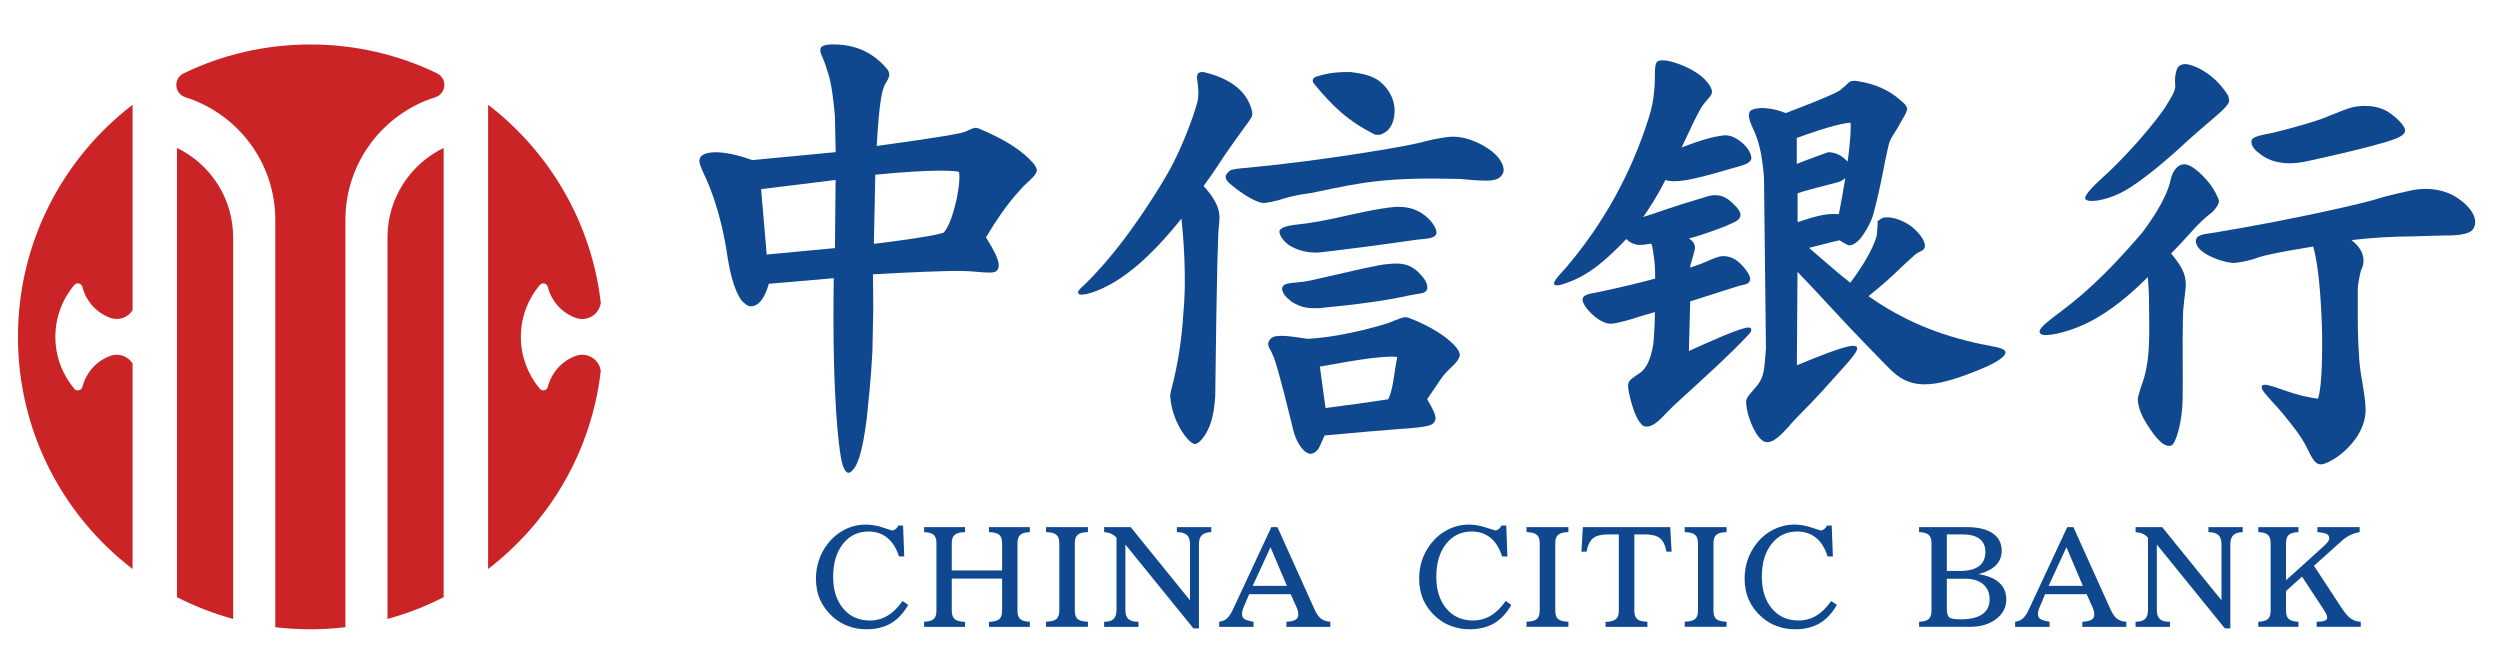 <?xml version="1.0" encoding="utf-8"?>
<!-- Generator: Adobe Illustrator 16.0.0, SVG Export Plug-In . SVG Version: 6.00 Build 0)  -->
<!DOCTYPE svg PUBLIC "-//W3C//DTD SVG 1.1//EN" "http://www.w3.org/Graphics/SVG/1.1/DTD/svg11.dtd">
<svg version="1.1" id="图层_1" xmlns="http://www.w3.org/2000/svg" xmlns:xlink="http://www.w3.org/1999/xlink" x="0px" y="0px"
	 width="595.28px" height="158.948px" viewBox="0 0 595.28 158.948" enable-background="new 0 0 595.28 158.948"
	 xml:space="preserve">
<g>
	<defs>
		<rect id="SVGID_1_" x="4.277" y="10.57" width="585.091" height="139.269"/>
	</defs>
	<clipPath id="SVGID_2_">
		<use xlink:href="#SVGID_1_"  overflow="visible"/>
	</clipPath>
	<path clip-path="url(#SVGID_2_)" fill="#CB2427" d="M42.136,35.223v106.973c4.234,2.162,8.706,3.904,13.38,5.187V56.54
		C55.516,47.164,50.063,39.053,42.136,35.223"/>
	<path clip-path="url(#SVGID_2_)" fill="#CB2427" d="M105.637,35.223v106.973c-4.216,2.162-8.688,3.904-13.371,5.187V56.54
		C92.266,47.164,97.728,39.053,105.637,35.223"/>
	<path clip-path="url(#SVGID_2_)" fill="#CB2427" d="M105.811,20.22c0-1.219-0.715-2.264-1.741-2.758
		c-9.119-4.408-19.365-6.874-30.169-6.874c-10.823,0-21.06,2.465-30.188,6.882c-1.018,0.495-1.732,1.531-1.732,2.75
		c0,1.384,0.908,2.539,2.163,2.923v0.009c12.399,3.914,21.408,15.506,21.408,29.208v96.984c2.722,0.329,5.526,0.494,8.349,0.494
		s5.608-0.165,8.349-0.494V52.36c0-13.701,9-25.303,21.408-29.208l0.009-0.009C104.913,22.759,105.811,21.595,105.811,20.22"/>
	<path clip-path="url(#SVGID_2_)" fill="#CB2427" d="M26.272,75.684c2.007,0.724,4.198-0.073,5.297-1.806V24.949
		C14.972,37.669,4.277,57.685,4.277,80.211c0,22.521,10.695,42.556,27.292,55.275V86.544c-1.1-1.732-3.29-2.53-5.297-1.815
		c-3.391,1.256-5.764,4.033-6.607,7.281c-0.018,0.056-0.046,0.11-0.046,0.11c-0.146,0.531-0.559,0.843-1.082,0.843
		c-0.302,0-0.586-0.128-0.779-0.329c-2.85-3.351-4.573-7.685-4.573-12.423c0-4.748,1.723-9.073,4.573-12.427
		c0.202-0.192,0.477-0.321,0.779-0.321c0.522,0,0.962,0.367,1.072,0.843h0.009c-0.037-0.184-0.083-0.357-0.119-0.541
		C20.196,71.285,22.652,74.374,26.272,75.684"/>
	<path clip-path="url(#SVGID_2_)" fill="#CB2427" d="M137.108,84.739c-3.418,1.246-5.801,4.051-6.644,7.327
		c-0.009,0-0.019,0.036-0.019,0.036c-0.11,0.495-0.55,0.861-1.063,0.861c-0.394,0-0.742-0.22-0.953-0.513
		c-2.74-3.331-4.408-7.593-4.408-12.239c0-4.656,1.668-8.908,4.408-12.226c0.211-0.312,0.559-0.513,0.953-0.513
		c0.504,0,0.926,0.339,1.063,0.825v0.027c0.825,3.299,3.226,6.113,6.663,7.369c2.328,0.834,4.875-0.357,5.719-2.667
		c0.101-0.303,0.174-0.605,0.229-0.907c-2.218-19.191-12.262-36.007-26.833-47.179v110.547
		c14.571-11.181,24.616-27.988,26.833-47.192c-0.055-0.293-0.128-0.596-0.229-0.898C141.983,85.096,139.436,83.895,137.108,84.739"
		/>
	<path clip-path="url(#SVGID_2_)" fill="#0F488E" d="M214.906,143.112l1.338,0.917c-1.082,1.942-2.438,3.391-4.078,4.38
		c-1.631,0.936-3.556,1.43-5.792,1.43c-1.549,0-2.988-0.238-4.326-0.732c-1.329-0.459-2.539-1.191-3.629-2.108
		c-1.365-1.21-2.401-2.584-3.097-4.087c-0.697-1.54-1.036-3.244-1.036-5.133c0-1.539,0.238-3.006,0.715-4.417
		c0.458-1.375,1.146-2.676,2.08-3.867c1.146-1.484,2.502-2.603,4.069-3.391c1.567-0.788,3.235-1.191,5.003-1.191
		c1.32,0,2.686,0.238,4.042,0.696c1.393,0.458,2.126,0.696,2.208,0.696c0.293,0,0.568-0.11,0.825-0.312
		c0.275-0.201,0.504-0.495,0.688-0.861h1.118l0.275,7.368h-1.256c-0.596-1.925-1.512-3.391-2.74-4.417
		c-1.237-1.009-2.731-1.521-4.509-1.521c-2.52,0-4.555,0.989-6.094,2.951c-1.558,1.961-2.328,4.582-2.328,7.845
		c0,3.115,0.797,5.646,2.401,7.552c1.604,1.905,3.721,2.841,6.323,2.841c1.531,0,2.933-0.367,4.207-1.137
		C212.578,145.879,213.778,144.688,214.906,143.112"/>
	<path clip-path="url(#SVGID_2_)" fill="#0F488E" d="M238.614,135.835v-6.507c0-0.953-0.238-1.595-0.706-1.998
		s-1.274-0.604-2.419-0.623v-1.191h9.724v1.191c-1.072,0.036-1.833,0.238-2.273,0.642c-0.44,0.385-0.669,1.045-0.669,1.979v16.093
		c0,0.935,0.22,1.595,0.66,1.979c0.44,0.403,1.201,0.604,2.282,0.642v1.229h-9.724v-1.191c1.164-0.056,1.97-0.257,2.429-0.642
		c0.458-0.403,0.696-1.063,0.696-2.017v-7.644h-11.987v7.644c0,0.935,0.248,1.613,0.724,2.017c0.477,0.385,1.301,0.604,2.438,0.642
		v1.191h-9.742v-1.229c1.063-0.037,1.814-0.238,2.264-0.642c0.458-0.385,0.669-1.045,0.669-1.979v-16.093
		c0-0.935-0.211-1.595-0.669-1.979c-0.449-0.403-1.209-0.605-2.264-0.642v-1.191h9.742v1.191c-1.155,0.019-1.971,0.22-2.447,0.623
		c-0.467,0.403-0.715,1.045-0.715,1.998v6.507H238.614"/>
	<path clip-path="url(#SVGID_2_)" fill="#0F488E" d="M255.926,145.403c0,0.953,0.229,1.632,0.696,2.017
		c0.458,0.385,1.265,0.586,2.429,0.623v1.21h-9.98l0.019-1.229c1.155-0.019,1.97-0.22,2.447-0.623
		c0.467-0.385,0.697-1.045,0.697-1.998V129.31c0-0.916-0.238-1.595-0.715-1.979c-0.477-0.403-1.283-0.604-2.429-0.623l-0.019-1.191
		h9.98v1.191c-1.146,0.019-1.952,0.22-2.419,0.623c-0.477,0.385-0.706,1.063-0.706,1.979V145.403"/>
	<path clip-path="url(#SVGID_2_)" fill="#0F488E" d="M267.968,145.275c0,0.953,0.229,1.668,0.696,2.107
		c0.458,0.44,1.183,0.66,2.181,0.66h0.248v1.229h-8.184v-1.229h0.092c0.99,0,1.705-0.22,2.163-0.66
		c0.458-0.439,0.687-1.154,0.687-2.107v-17.229c-0.321-0.403-0.715-0.696-1.209-0.935c-0.486-0.22-1.054-0.349-1.732-0.403v-1.191
		h6.324l14.123,17.431v-13.398c0-0.989-0.248-1.704-0.742-2.163c-0.504-0.458-1.283-0.678-2.383-0.678v-1.191h8.184v1.191
		c-1.017,0.019-1.759,0.257-2.236,0.715c-0.467,0.458-0.697,1.173-0.697,2.126v20.07h-1.319l-16.194-19.96V145.275"/>
	<path clip-path="url(#SVGID_2_)" fill="#0F488E" d="M298.477,149.271v-1.229c-1.091-0.184-1.814-0.403-2.181-0.66
		c-0.376-0.274-0.55-0.659-0.55-1.173c0-0.257,0.018-0.513,0.091-0.788c0.064-0.257,0.165-0.55,0.312-0.88l1.292-3.061h9.889
		l1.384,3.098c0.146,0.312,0.247,0.604,0.33,0.916c0.055,0.312,0.092,0.605,0.092,0.861c0,0.55-0.229,0.953-0.66,1.21
		c-0.422,0.275-1.155,0.439-2.153,0.477l-0.019,1.229h10.466v-1.229c-0.907-0.037-1.649-0.293-2.218-0.733
		c-0.577-0.439-1.1-1.191-1.576-2.272l-8.798-19.521h-1.458l-9.164,19.648c-0.467,0.972-0.926,1.668-1.42,2.108
		c-0.477,0.421-1.091,0.678-1.833,0.77v1.229H298.477 M302.519,130.3l3.913,9.201h-8.147L302.519,130.3z"/>
	<path clip-path="url(#SVGID_2_)" fill="#0F488E" d="M358.522,143.112l1.339,0.917c-1.082,1.942-2.447,3.391-4.078,4.38
		c-1.641,0.936-3.557,1.43-5.783,1.43c-1.558,0-2.997-0.238-4.335-0.732c-1.338-0.459-2.548-1.191-3.61-2.108
		c-1.394-1.21-2.42-2.584-3.116-4.087c-0.679-1.54-1.026-3.244-1.026-5.133c0-1.539,0.229-3.006,0.696-4.417
		c0.477-1.375,1.154-2.676,2.08-3.867c1.164-1.484,2.512-2.603,4.078-3.391c1.567-0.788,3.227-1.191,5.004-1.191
		c1.32,0,2.677,0.238,4.051,0.696c1.384,0.458,2.117,0.696,2.19,0.696c0.284,0,0.568-0.11,0.834-0.312
		c0.275-0.201,0.495-0.495,0.696-0.861h1.118l0.266,7.368h-1.265c-0.577-1.925-1.503-3.391-2.722-4.417
		c-1.246-1.009-2.74-1.521-4.509-1.521c-2.529,0-4.555,0.989-6.112,2.951c-1.549,1.961-2.319,4.582-2.319,7.845
		c0,3.115,0.798,5.646,2.401,7.552c1.595,1.905,3.721,2.841,6.323,2.841c1.53,0,2.933-0.367,4.216-1.137
		C356.204,145.879,357.405,144.688,358.522,143.112"/>
	<path clip-path="url(#SVGID_2_)" fill="#0F488E" d="M370.327,145.403c0,0.953,0.229,1.632,0.688,2.017
		c0.476,0.385,1.292,0.586,2.438,0.623v1.21h-9.98l0.027-1.229c1.146-0.019,1.952-0.22,2.42-0.623
		c0.477-0.385,0.705-1.045,0.705-1.998V129.31c0-0.916-0.229-1.595-0.715-1.979c-0.467-0.403-1.273-0.604-2.41-0.623l-0.027-1.191
		h9.98v1.191c-1.146,0.019-1.952,0.22-2.41,0.623c-0.486,0.385-0.715,1.063-0.715,1.979V145.403"/>
	<path clip-path="url(#SVGID_2_)" fill="#0F488E" d="M397.701,125.516l0.33,5.847h-1.219c-0.303-1.558-0.825-2.621-1.586-3.226
		c-0.751-0.587-1.97-0.898-3.638-0.898h-2.438v18.183c0,0.935,0.229,1.613,0.697,1.998c0.458,0.403,1.265,0.604,2.419,0.623v1.229
		h-9.962v-1.191c1.155-0.037,1.952-0.257,2.438-0.642c0.477-0.403,0.715-1.082,0.715-2.017v-18.183h-2.456
		c-1.686,0-2.896,0.312-3.647,0.898c-0.751,0.604-1.273,1.668-1.585,3.226h-1.21l0.33-5.847H397.701"/>
	<path clip-path="url(#SVGID_2_)" fill="#0F488E" d="M408.002,145.403c0,0.953,0.229,1.632,0.688,2.017
		c0.468,0.385,1.283,0.586,2.429,0.623v1.21h-9.971l0.018-1.229c1.164-0.019,1.971-0.22,2.438-0.623
		c0.467-0.385,0.705-1.045,0.705-1.998V129.31c0-0.916-0.238-1.595-0.715-1.979c-0.477-0.403-1.283-0.604-2.429-0.623l-0.018-1.191
		h9.971v1.191c-1.146,0.019-1.952,0.22-2.41,0.623c-0.468,0.385-0.706,1.063-0.706,1.979V145.403"/>
	<path clip-path="url(#SVGID_2_)" fill="#0F488E" d="M436.027,143.112l1.338,0.917c-1.072,1.942-2.438,3.391-4.069,4.38
		c-1.64,0.936-3.564,1.43-5.792,1.43c-1.558,0-2.996-0.238-4.334-0.732c-1.329-0.459-2.539-1.191-3.611-2.108
		c-1.393-1.21-2.41-2.584-3.106-4.087c-0.696-1.54-1.036-3.244-1.036-5.133c0-1.539,0.229-3.006,0.706-4.417
		c0.458-1.375,1.164-2.676,2.071-3.867c1.146-1.484,2.521-2.603,4.087-3.391c1.559-0.788,3.235-1.191,4.995-1.191
		c1.329,0,2.685,0.238,4.06,0.696s2.108,0.696,2.199,0.696c0.275,0,0.56-0.11,0.825-0.312c0.257-0.201,0.485-0.495,0.696-0.861h1.1
		l0.275,7.368h-1.256c-0.596-1.925-1.503-3.391-2.73-4.417c-1.229-1.009-2.74-1.521-4.527-1.521c-2.502,0-4.537,0.989-6.086,2.951
		c-1.558,1.961-2.318,4.582-2.318,7.845c0,3.115,0.798,5.646,2.401,7.552c1.595,1.905,3.721,2.841,6.323,2.841
		c1.53,0,2.924-0.367,4.207-1.137C433.718,145.879,434.909,144.688,436.027,143.112"/>
	<path clip-path="url(#SVGID_2_)" fill="#0F488E" d="M469.047,149.252c2.521,0,4.601-0.587,6.232-1.833
		c1.631-1.229,2.446-2.786,2.446-4.655c0-1.668-0.559-3.007-1.695-4.033c-1.154-1.026-2.804-1.704-4.977-2.016
		c1.843-0.477,3.235-1.155,4.161-2.09c0.944-0.935,1.411-2.107,1.411-3.482c0-1.814-0.715-3.189-2.153-4.161
		c-1.421-0.971-3.474-1.466-6.158-1.466h-11.355v1.191c1.072,0.036,1.833,0.238,2.282,0.642c0.439,0.385,0.669,1.045,0.669,1.979
		v16.093c0,0.935-0.229,1.595-0.66,1.979c-0.439,0.403-1.209,0.604-2.291,0.642v1.21H469.047 M463.566,127.239h3.63
		c1.851,0,3.234,0.349,4.151,1.063c0.926,0.696,1.402,1.76,1.402,3.152c0,1.448-0.514,2.585-1.521,3.354
		c-1.026,0.751-2.493,1.137-4.427,1.137h-3.235V127.239z M467.893,137.796c1.842,0,3.271,0.44,4.307,1.302
		c1.036,0.88,1.549,2.089,1.549,3.61c0,1.559-0.586,2.75-1.75,3.556c-1.183,0.807-2.896,1.21-5.159,1.21
		c-1.394,0-2.292-0.146-2.677-0.458c-0.394-0.293-0.596-0.99-0.596-2.107v-7.112H467.893z"/>
	<path clip-path="url(#SVGID_2_)" fill="#0F488E" d="M488.018,149.271v-1.229c-1.1-0.184-1.833-0.403-2.199-0.66
		c-0.385-0.274-0.56-0.659-0.56-1.173c0-0.257,0.037-0.513,0.102-0.788c0.063-0.257,0.165-0.55,0.312-0.88l1.301-3.061h9.88
		l1.393,3.098c0.138,0.312,0.248,0.604,0.321,0.916c0.063,0.312,0.101,0.605,0.101,0.861c0,0.55-0.229,0.953-0.65,1.21
		c-0.44,0.275-1.174,0.439-2.173,0.477l-0.027,1.229h10.476v-1.229c-0.898-0.037-1.641-0.293-2.218-0.733
		c-0.568-0.439-1.091-1.191-1.567-2.272l-8.808-19.521h-1.466l-9.165,19.648c-0.448,0.972-0.916,1.668-1.411,2.108
		c-0.467,0.421-1.081,0.678-1.833,0.77v1.229H488.018 M492.05,130.3l3.904,9.201h-8.156L492.05,130.3z"/>
	<path clip-path="url(#SVGID_2_)" fill="#0F488E" d="M513.568,145.275c0,0.953,0.229,1.668,0.696,2.107
		c0.44,0.44,1.173,0.66,2.19,0.66h0.238v1.229h-8.184v-1.229h0.101c0.98,0,1.705-0.22,2.163-0.66
		c0.449-0.439,0.688-1.154,0.688-2.107v-17.229c-0.33-0.403-0.733-0.696-1.22-0.935c-0.467-0.22-1.044-0.349-1.731-0.403v-1.191
		h6.332l14.123,17.431v-13.398c0-0.989-0.257-1.704-0.752-2.163c-0.504-0.458-1.292-0.678-2.364-0.678v-1.191h8.166v1.191
		c-1.018,0.019-1.76,0.257-2.236,0.715c-0.468,0.458-0.706,1.173-0.706,2.126v20.07h-1.311l-16.193-19.96V145.275"/>
	<path clip-path="url(#SVGID_2_)" fill="#0F488E" d="M544.334,138.164l8.807-7.955c0.531-0.495,0.917-0.88,1.146-1.191
		c0.229-0.312,0.33-0.605,0.33-0.861c0-0.459-0.192-0.788-0.568-0.99c-0.385-0.22-1.127-0.366-2.245-0.458v-1.191h10.054v1.191
		c-0.779,0.11-1.53,0.366-2.272,0.715c-0.733,0.366-1.448,0.861-2.145,1.503l-6.452,5.792l6.452,9.861
		c0.897,1.374,1.668,2.272,2.327,2.712c0.65,0.459,1.421,0.715,2.355,0.752v1.21h-10.503v-1.21c0.825,0,1.439-0.073,1.889-0.238
		c0.412-0.165,0.632-0.403,0.632-0.715c0-0.238-0.064-0.513-0.192-0.807c-0.138-0.293-0.403-0.751-0.807-1.374l-5.004-7.607
		l-3.803,3.428v4.692c0,0.935,0.22,1.595,0.659,1.979c0.459,0.403,1.21,0.604,2.282,0.642l0.019,1.21h-9.567v-1.21
		c1.081-0.037,1.851-0.238,2.281-0.642c0.44-0.385,0.66-1.045,0.66-1.979v-16.093c0-0.935-0.22-1.595-0.669-1.998
		c-0.44-0.385-1.2-0.587-2.272-0.623v-1.191h9.567l-0.019,1.191c-1.072,0.036-1.842,0.257-2.282,0.642
		c-0.439,0.385-0.659,1.045-0.659,1.979V138.164"/>
	<path clip-path="url(#SVGID_2_)" fill="#0F488E" d="M228.341,40.914c0.046,0.184,0.11,0.541,0.11,1.219
		c0,0.98-0.137,2.575-0.632,5.141c-1.136,5.096-2.31,7.212-3.088,8.083c-0.532,0.312-4.656,1.247-16.652,2.704
		c0.064-3.052,0.275-14.049,0.339-16.459C222.036,40.245,227.351,40.63,228.341,40.914 M198.969,42.848
		c-0.028,3.052-0.128,13.82-0.156,16.23c-2.374,0.248-13.582,1.256-16.249,1.531c-0.229-2.704-1.109-13.032-1.338-15.58
		C183.765,44.699,195.972,43.26,198.969,42.848 M199.271,10.588c-3.996-0.156-3.959,0.797-3.941,1.549
		c0.028,0.761,0.797,1.769,1.42,3.996c0.357,1.265,1.283,2.667,2.053,11.465c0.091,3.418,0.156,6.305,0.183,8.633
		c-2.704,0.284-19.2,1.814-19.896,1.888c-7.24-2.658-11.978-2.208-12.482-0.302c-0.275,0.999,0.321,1.934,0.981,3.583
		c0,0,4.014,7.579,5.755,20.565v-0.073c1.182,7.102,3.042,9.577,3.565,10.017c0.907,0.761,1.604,1.466,3.106,0.715
		c0.88-0.44,2.117-1.723,3.052-5.05c2.181-0.21,12.592-1.072,15.461-1.338c-0.449,29.496,1.375,40.659,1.677,42.528
		c0.403,2.383,1.201,4.509,2.392,3.593c1.402-1.118,2.64-3.629,3.803-12.813c0.422-4.252,0.972-8.944,1.329-15.85
		c0-0.019,0.202-10.044,0.202-10.044c0-2.979-0.037-5.719-0.074-8.331c9.275-0.531,17.211-0.815,20.4-0.815
		c4.197,0,7.992,0.861,8.936,0.073c1.127-0.853,0.531-2.594-0.184-4.133c-0.458-0.926-1.072-2.025-2.236-3.941
		c5.214-8.633,7.753-10.713,8.816-12.042l1.154-1.072c1.659-1.558,1.943-2.025,2.126-2.648c0.174-0.614-0.715-1.741-0.715-1.741
		c-2.612-3.08-6.919-5.838-13.169-8.432L232.3,30.43c-0.632,0-2.566,0.98-2.566,0.98l0.018-0.046
		c-0.559,0.357-5.764,1.301-20.996,3.391c0.632-11.676,1.484-13.5,1.796-14.27c0.091-0.229,0.284-0.596,0.614-1.127
		c0.348-0.578,0.568-1.146,0.586-1.549c0.037-0.44-0.284-1.091-0.522-1.375C207.373,11.789,202.726,10.726,199.271,10.588"/>
	<path clip-path="url(#SVGID_2_)" fill="#0F488E" d="M313.8,18.112c-1.97,0.568-0.98,1.732-0.98,1.732
		c4.646,5.709,8.349,9.073,14.608,12.225l1.054,0.037c1.375-0.375,3.639-1.64,3.593-6.058l-0.01-0.11
		c-0.164-2.548-1.347-4.747-3.51-6.534c-1.42-1.164-3.702-1.888-7.002-2.246h-0.055C318.034,17.104,315.963,17.499,313.8,18.112"/>
	<path clip-path="url(#SVGID_2_)" fill="#0F488E" d="M285.005,18.424c0,0.422,0.211,1.201,0.321,2.997c0,0,0.083,1.127-0.11,2.392
		c-0.22,1.411-3.217,10.612-7.167,17.449c-3.528,6.122-9.311,14.892-14.947,21.335c-2.969,3.382-3.602,3.904-4.646,4.976
		c-0.88,0.862-2.208,1.806-1.595,2.392c0.321,0.596,4.381-0.073,9.824-3.647c4.17-2.795,8.743-6.928,14.627-14.251
		c0.302,2.759,0.55,5.902,0.706,9.495c0.064,1.87,0.101,3.711,0.101,5.49c0,0.577,0,1.146-0.018,1.704
		c-0.046,2.227-0.174,4.271-0.348,6.049c-0.33,5.7-1.283,12.134-2.851,17.939c-0.009,0.055-0.275,1.356-0.275,1.356v0.092
		c0.394,6.342,4.316,11.181,5.719,11.511c1.118,0.257,2.621-2.182,2.621-2.182c0.852-1.447,2.035-3.537,2.383-9.091l0.009-0.11
		c0.385-32.703,0.715-39.604,0.861-40.447l-0.009,0.073l0.055-0.348l0.11-1.668c0-0.073,0-0.138,0-0.211
		c0-2.236-1.247-4.674-3.794-7.423c0.055-0.083,0.192-0.275,0.192-0.275c2.282-3.042,3.748-5.462,4.793-7.001
		c1.622-2.328,3.144-4.527,4.775-6.718c1.558-2.117,1.695-2.273,1.86-3.088c0,0,0.009-0.413-0.11-0.88
		c-1.191-4.784-5.379-7.68-11.235-9.109C286.856,17.224,285.005,16.701,285.005,18.424"/>
	<path clip-path="url(#SVGID_2_)" fill="#0F488E" d="M337.958,34.013c-3.235,0.807-22.114,4.152-40.975,5.939
		c-2.117,0.165-3.748,0.339-4.188,0.733c-0.66,0.596-1.705,1.393-0.138,2.878c0,0,4.335,3.895,7.763,4.729l0.669,0.046
		c2.493-0.312,3.904-0.861,5.773-1.402c1.852-0.513,5.773-1.063,5.773-1.063c11.951-2.52,17.257-3.702,35.063-3.262
		c0,0,3.85,0.385,5.315,0.385c1.448,0,3.785,0.238,4.784-1.585c0.788-1.466-0.531-3.455-1.723-4.646
		c-1.678-1.659-6.782-4.866-11.648-4.105C341.156,33.179,341.495,33.124,337.958,34.013"/>
	<path clip-path="url(#SVGID_2_)" fill="#0F488E" d="M332.862,49.244h-0.055c-2.236,0.074-5.911,0.706-11.264,1.897
		c-5.462,1.265-9.659,2.043-12.51,2.3c-1.219,0.119-3.574,0.421-4.271,1.301c-0.376,0.477,0.174,1.934,1.521,3.116
		c0,0,2.538,2.465,7.68,2.273c0,0,8.083-0.898,18.613-2.383c-0.019,0,3.748-0.522,3.748-0.522c2.282-0.403,4.509-0.22,5.453-1.155
		c0.788-0.806-0.303-2.749-1.704-4.078C338.498,50.491,336.263,49.199,332.862,49.244"/>
	<path clip-path="url(#SVGID_2_)" fill="#0F488E" d="M330.352,62.899c-0.477,0-1.467,0-12.015,2.456
		c-6.141,1.439-7.396,1.659-7.671,1.687c-3.089,0.421-5.206,0.156-5.398,1.686c-0.027,0.146,0.184,0.742,0.33,1.072
		c0.349,0.742,1.072,1.274,1.797,1.916l0.302,0.22c2.099,1.247,3.446,1.54,6.507,1.43l0.119-0.018
		c9.046-0.843,16.084-1.852,20.923-2.942l1.503-0.284c1.704-0.321,3.116-0.266,3.116-1.723c0-1.42-1.329-2.758-2.319-3.767
		l-0.155-0.137C335.979,63.33,334.283,62.359,330.352,62.899"/>
	<path clip-path="url(#SVGID_2_)" fill="#0F488E" d="M317.311,86.764c10.438-1.943,14.113-1.943,15.387-1.769
		c-0.797,3.968-0.907,7.474-2.136,10.076c-3.079,0.495-8.101,1.191-14.938,2.089c-0.33-2.181-1.026-7.721-1.348-9.874
		C315.697,87.039,317.311,86.764,317.311,86.764 M330.699,76.875c0,0-9.979,3.299-19.328,3.803c-0.312-0.027-0.953-0.128-2.318-0.33
		c-3.986-0.623-5.783-0.412-6.36,0.174l-0.073,0.064c-1.256,1.265-0.376,2.246-0.009,2.933l0.733,1.658
		c0.312,0.944,1.054,2.722,4.233,15.722c0.715,3.52,1.797,5.389,3.198,6.653l0.936,0.477c0.788,0.147,1.43-0.312,1.988-0.861
		c0.522-0.55,0.797-1.595,1.723-3.482c8.01-0.733,13.894-1.246,17.449-1.503c7.533-0.495,8.532-0.88,8.917-2.272
		c0.248-0.898-0.815-2.933-1.97-4.857c3.042-4.362,2.896-4.436,4.16-5.962c1.329-1.594,3.373-2.877,3.611-4.49
		s-4.124-5.911-12.29-8.972l-0.485-0.101C334.173,75.464,333.229,75.84,330.699,76.875"/>
	<path clip-path="url(#SVGID_2_)" fill="#0F488E" d="M521.193,15.372c-1.127-0.266-1.934,0-2.456,0.468
		c-0.522,0.458-0.999,2.52-0.798,4.243c0.138,1.191-0.266,2.135-2.694,5.948c-4.664,6.534-11.327,13.27-13.646,15.378
		c-2.19,1.989-5.591,5.104-5.05,5.984c0.55,0.861,4.105,0.568,8.166-1.338c2.877-1.347,8.367-5.27,16.175-12.537
		c2.017-1.806,4.225-3.73,6.58-5.719c2.529-2.117,3.153-3.088,3.29-3.611c0.129-0.513-0.22-1.439-0.22-1.439
		C527.471,17.874,523.338,15.876,521.193,15.372"/>
	<path clip-path="url(#SVGID_2_)" fill="#0F488E" d="M560.271,25.518c-1.108,0.238-2.502,0.806-5.232,1.888l-0.11,0.037
		c-2.373,1.1-6.699,2.41-13.261,4.069c-2.905,0.65-5.489,0.898-5.572,2.062c-0.092,1.338,0.972,2.301,2.301,3.281
		c1.265,0.935,4.518,2.914,10.878,1.549c4.381-0.953,20.804-4.573,22.389-5.994c0,0,0.861-0.403,0.999-1.146
		c0.275-1.329-2.584-3.611-3.455-4.243C565.843,24.537,561.37,25.261,560.271,25.518"/>
	<path clip-path="url(#SVGID_2_)" fill="#0F488E" d="M518.848,39.475c-1.109,0.66-1.806,2.31-2.025,3.464
		c0,0-0.56,4.243-6.682,12.381c-6.094,7.112-12.124,13.444-19.566,18.971c-4.105,3.042-5.782,4.509-4.509,5.306
		c0.944,0.605,5.618-0.238,10.283-2.374c3.702-1.705,9.045-5.132,15.075-11.254c0.174,2.034,0.284,4.023,0.284,5.994
		c0,6.47,0.477,12.977-1.393,18.69c-0.459,1.356-0.816,2.31-0.853,2.585c-0.092,0.568-0.413,1.118-0.431,1.777
		c0,1.21,0.531,3.024,1.2,4.308c0.889,1.687,2.392,3.941,3.373,5.004c0.962,1.063,2.126,2.126,3.363,1.778
		c1.127-0.33,2.657-5.664,2.749-10.979c0.083-5.32-0.073-14.411,0.064-19.69c0-0.999,0.101-2.236,0.284-3.748
		c0.137-1.458,0.403-2.942,0.403-3.849c0-2.887-1.21-4.665-3.501-7.497c1.2-1.173,2.804-2.859,4.856-5.169
		c1.678-1.879,3.235-3.373,4.646-4.426c0.936-0.715,1.531-1.769,1.696-2.099c0.394-0.797,0.018-1.384,0.018-1.384
		c-1.75-4.344-5.6-7.249-6.589-7.716C520.928,39.237,519.956,38.797,518.848,39.475"/>
	<path clip-path="url(#SVGID_2_)" fill="#0F488E" d="M565.889,47.393c-2.786,0.917-18.705,4.656-38.051,7.909
		c-2.273,0.375-4.372,0.431-4.857,1.512c-0.514,1.2,0.604,2.456,1.521,3.143c1.054,0.807,3.602,2.181,6.928,2.64l0.34,0.027
		c1.338-0.083,2.933-0.385,4.894-0.944l0.247-0.092c1.026-0.467,4.316-1.347,13.894-2.887c1.137,4.051,1.842,10.896,2.117,20.464
		c0.009,0.944,0.009,1.87,0.009,2.713c0,9.05-0.632,12.074-0.98,13.063c-0.586-0.073-1.677-0.238-3.748-0.696
		c-4.967-1.191-10.154-4.051-9.632-1.777c0.257,1.063,3.336,3.867,5.847,7.074c1.952,2.475,3.189,3.904,4.619,6.563
		c1.421,2.694,2.135,5.132,4.444,4.307c2.319-0.824,5.233-2.95,7.268-5.755c1.32-1.814,2.282-3.904,2.483-6.141
		c0.313-3.336-1.163-8.555-1.457-12.779c-0.366-5.142-0.366-9.22-0.366-11.172v-5.132c0-1.759,0.293-2.978,0.724-4.93
		c0.403-0.797,0.651-1.604,0.651-2.401c0-0.522-0.073-1.026-0.248-1.54c-0.403-1.219-1.265-2.337-2.611-3.409
		c4.948-0.55,9.824-0.852,14.544-0.871c3.336-0.073,6.488-0.22,7.945-0.211c1.439,0,5.49-0.009,6.461-1.512
		c1.448-2.254-0.357-5.141-3.729-7.432c-2.429-1.668-6.498-2.795-11.282-1.732C573.092,45.56,568.07,46.66,565.889,47.393"/>
	<path clip-path="url(#SVGID_2_)" fill="#0F488E" d="M396.61,14.401c-0.751-0.101-1.549,0-1.915,0.211
		c-0.907,0.596-0.541,3.574-0.715,5.938c-0.275,3.583-0.642,5.086-1.476,7.79c-4.124,12.977-10.658,24.799-19.374,35.091
		c-1.714,2.025-4.536,4.582-2.245,4.509c1.045-0.055,3.858-1.136,5.673-2.135c2.914-1.595,6.012-3.978,10.741-8.945
		c0.274-0.284,5.489-6.396,9.229-13.976c2.429,0.65,5.425,0.321,16.368-2.942c1.447-0.421,3.528-0.788,4.06-1.925
		c0.257-0.531-0.202-2.19-1.659-3.583c-1.328-1.265-3.052-2.383-4.783-2.2c-3.016,0.348-5.444,1.137-9.495,2.64
		c-0.22,0.091-0.403,0.183-0.613,0.275c0.348-0.724,0.705-1.494,1.1-2.346c2.859-6.241,3.886-7.79,4.454-8.358
		c0.925-1.219,1.677-1.677,1.677-2.658c0-0.972-1.292-2.832-3.437-4.308C401.395,15.556,397.985,14.575,396.61,14.401"/>
	<path clip-path="url(#SVGID_2_)" fill="#0F488E" d="M438.282,43.141c0.659-0.366,0.659-0.366,1.1-0.742
		c-0.413,2.621-0.917,5.49-1.53,8.596c-1.311-0.101-2.649-0.037-3.996,0.229c-1.311,0.247-3.235,0.815-5.829,1.686v-6.892
		C431.546,44.818,437.622,43.517,438.282,43.141 M440.637,29.22c0.028,0.248,0.046,0.559,0.046,1.018
		c0,0.99-0.082,2.575-0.348,5.086c-0.119,0.972-0.248,2.044-0.385,3.153c-0.01,0-0.01-0.019-0.01-0.019l-0.146-0.156
		c-1.164-1.109-2.3-1.943-4.436-2.071c0,0-5.215,1.851-7.359,2.731l0.064-0.037c0,0-0.192,0.091-0.229,0.101v-6.177
		C436.238,29.788,439.455,29.256,440.637,29.22 M440.848,19.313c-0.761,0.183-1.072,0.953-2.172,1.687l-0.422,0.394l0.019-0.019
		c-0.284,0.312-2.383,1.485-13.05,5.554c-3.758-1.53-6.956-1.411-8.202-0.706c-1.503,0.971,0.274,4.014,0.806,5.306
		c0.706,1.778,1.687,4.216,2.2,10.732c0,0.137,0.458,40.571,0.467,40.772c-0.467,6.067-0.504,6.956-2.694,9.472
		c-2.199,2.529-2.245,2.456-1.823,4.967c0.421,2.512,2.337,7.186,4.316,7.735c1.777,0.495,3.775-1.631,5.581-3.593
		c1.246-1.631,4.674-4.783,8.294-8.798c5.838-6.511,8.34-9.031,8.028-10.04c-0.284-0.943-2.677-0.678-14.288,4.188
		c0,0-0.036,0.019-0.055,0.019c0.037-4.005,0.11-16.569,0.156-22.261c3.015,3.171,5.718,6.03,8.027,8.56
		c4.078,4.417,8.624,9.165,13.518,14.132c5.032,5.329,10.063,5.567,22.866,0.146c2.786-1.182,5.581-2.85,5.04-3.922
		c-0.412-0.825-2.557-1.082-5.773-1.714c-10.136-2.136-18.76-5.728-26.77-11.41c3.198-2.584,5.728-4.802,7.46-6.553
		c0.98-0.953,2.044-1.897,3.363-3.088c1.2-1.201,2.521-0.935,2.603-2.282c0.083-1.585-2.071-3.895-3.656-4.995l-0.064-0.046
		c-2.859-1.824-5.646-2.2-6.764-1.448c-1.118,0.724-0.761,0.743-0.761,1.201l-0.183,2.475c0,0.403-0.972,4.463-6.342,11.538
		c-1.659-1.265-4.83-3.95-7.075-5.92c-0.99-0.871-1.906-1.649-2.749-2.374c1.236-0.312,2.538-0.642,2.538-0.642
		c2.502-0.669,3.94-1.008,4.757-1.173c0.458,0.366,1.493,0.898,1.832,1.081c1.055,0.522,2.475-0.724,3.189-1.613
		c0.696-0.88,2.182-3.079,2.933-5.435l0.019-0.073c0.898-3.244,1.852-7.542,2.841-12.757c0.477-2.227,0.761-3.61,0.898-4.069
		c0.403-1.576,1.595-2.887,2.492-4.619c0.908-1.732,1.879-2.887,1.879-4.042l-0.504-0.825c-2.859-2.795-6.231-4.83-11.896-5.627
		L440.848,19.313z"/>
	<path clip-path="url(#SVGID_2_)" fill="#0F488E" d="M406.206,46.862c-2.182,0.714-5.242,1.594-5.242,1.594
		c-6.415,2.071-8.908,3.107-12.226,3.904c-0.596,0.083-1.796,0-2.264,0.861c-0.467,0.871-0.376,2.218,0.083,2.759
		c0.623,0.696,0.999,1.833,3.271,2.3c0.77,0.156,2.227-0.092,3.372-0.266c0.349,0.825,0.459,2.264,0.633,3.336
		c0.184,1.118,0.274,2.795,0.284,4.986c-3.758,1.026-8.147,2.071-13.143,3.134c-1.713,0.413-3.886,0.458-4.133,1.696
		c-0.138,0.66,0.522,1.998,2.255,3.657c1.2,1.127,3.125,2.456,4.848,2.245c1.265-0.128,4.646-1.072,5.71-1.457
		c1.072-0.376,3.28-0.953,4.407-1.311c-0.027,2.108-0.101,4.105-0.247,5.893c0,0-0.119,1.421-0.146,1.842
		c-0.679,3.795-1.741,5.802-3.254,6.818c-1.42,0.953-2.208,1.416-2.52,2.058c0,0-0.303,0.238-0.22,1.32
		c0.082,1.063,1.063,5.59,2.392,7.753c0.614,1.026,1.191,1.411,1.191,1.411c1.677,0.696,3.363-0.733,5.38-2.914
		c1.393-1.43,2.685-2.676,3.803-3.647c1.879-1.723,5.307-4.825,8.614-7.923c3.392-3.198,5.114-4.922,5.911-5.783
		c1.385-1.512,2.19-2.035,2.017-2.786c-0.229-0.935-2.621-0.312-14.837,5.233c0.091-3.501,0.256-10.063,0.312-11.813
		c0.751-0.248,1.512-0.477,1.512-0.477c4.711-1.54,9.284-2.942,10.136-3.226c0.926-0.302,2.475-0.22,2.648-1.558
		c0.092-0.65-0.962-2.511-2.712-4.069c-1.732-1.567-3.95-1.695-5.188-1.164c0,0-1.072,0.367-1.595,0.596
		c-0.522,0.229-0.284,0.165-2.521,1.063c0,0-1.319,0.431-2.254,0.797c0.036-0.247-0.064-0.531,0.247-1.329
		c0.303-0.907,0.541-1.989,0.733-2.648c0.604-1.979-1.109-2.74-1.302-2.979c3.181-0.733,8.743-2.933,8.743-2.933
		c1.008-0.55,3.07-1.054,3.455-2.209c0.33-0.98-0.477-1.979-1.796-3.244C411.338,47.201,409.523,45.79,406.206,46.862"/>
</g>
</svg>
